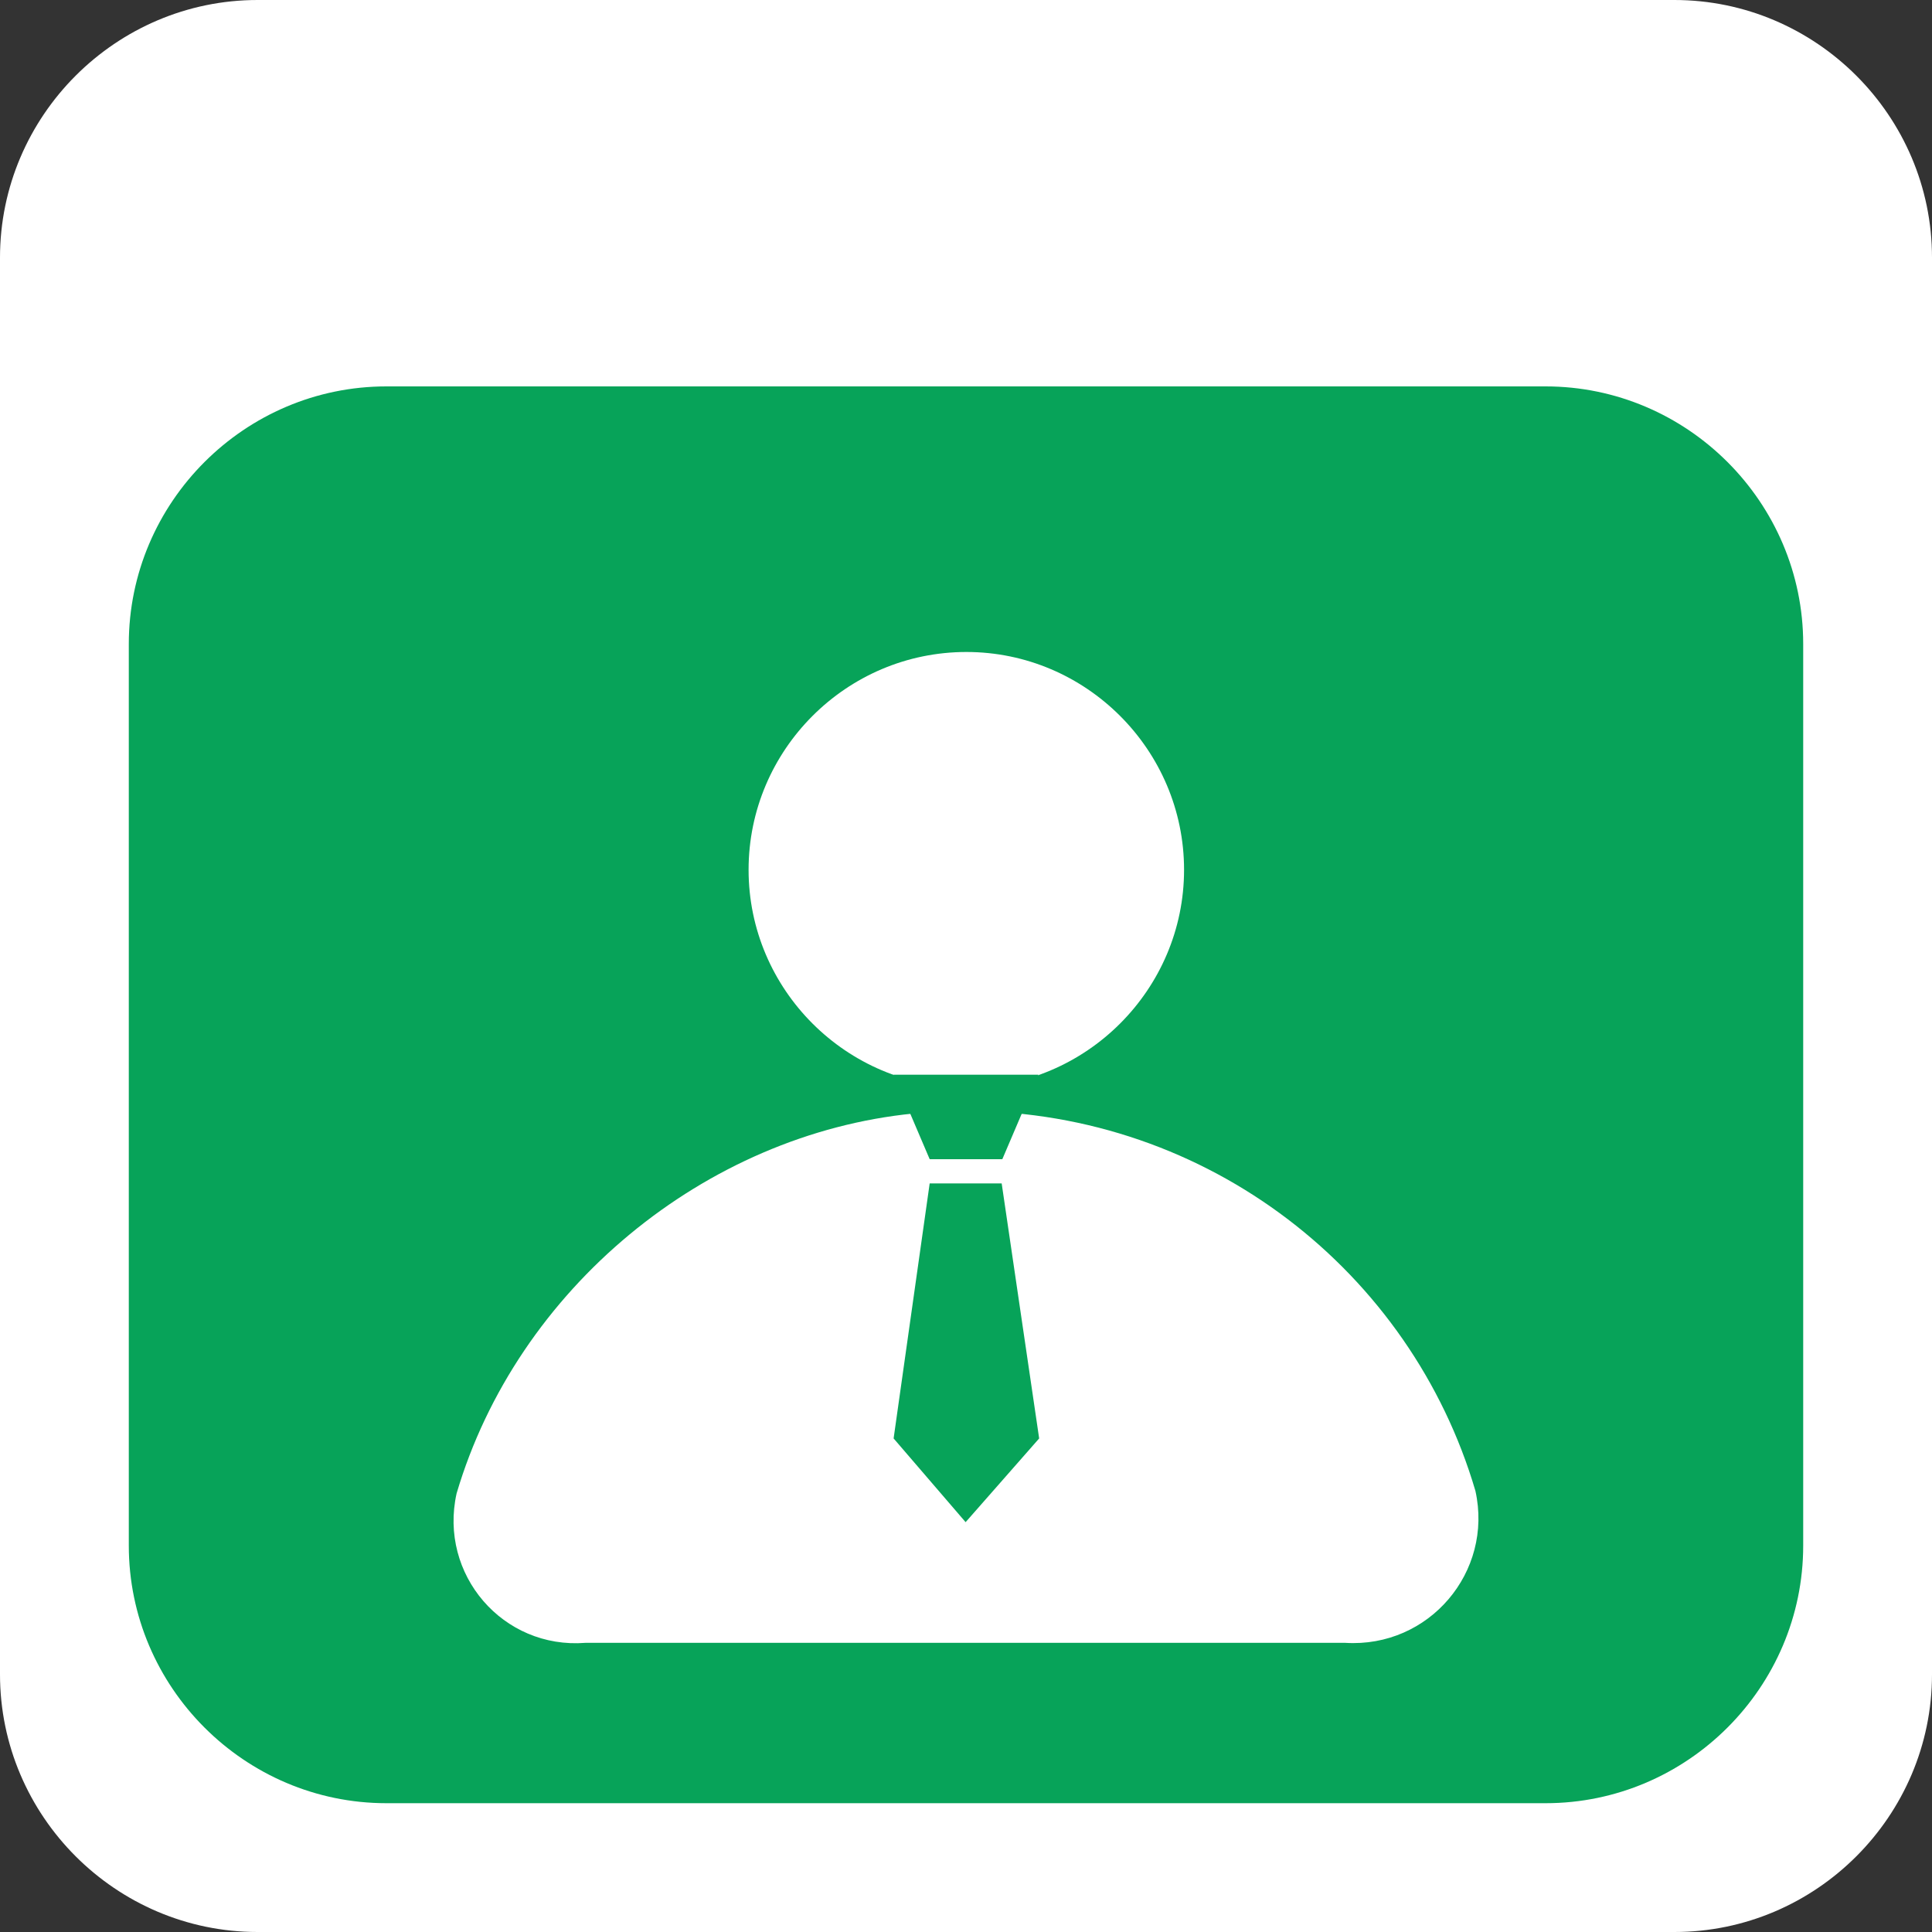 <svg xmlns="http://www.w3.org/2000/svg" xmlns:xlink="http://www.w3.org/1999/xlink" width="15" height="15" viewBox="0 0 15 15" fill="none"><rect x="0" y="0" width="15" height="15" fill="#333333" stroke="none"/><g opacity="1"  transform="translate(0 0)  rotate(0)"><path id=" 1" fill-rule="evenodd" style="fill:#FFFFFF" opacity="1" d="M2 15L13 15C14.1 15 15 14.1 15 13L15 2C15 0.9 14.1 0 13 0L2 0C0.9 0 0 0.9 0 2L0 13C0 14.1 0.9 15 2 15Z"></path><path id=" 2" fill-rule="evenodd" style="fill:#07A359" opacity="1" d="M3 14L12 14C13.1 14 14 13.1 14 12L14 5C14 3.9 13.1 3 12 3L3 3C1.9 3 1 3.9 1 5L1 12C1 13.1 1.9 14 3 14Z"></path><path id="Բ 2" fill-rule="evenodd" style="fill:#FFFFFF" opacity="1" d="M7.503 5.062C6.572 5.062 5.812 5.822 5.812 6.753C5.812 7.683 6.572 8.443 7.503 8.443C8.432 8.443 9.193 7.683 9.193 6.753C9.193 5.822 8.432 5.062 7.503 5.062Z"></path><path id="Բ 2" fill-rule="evenodd" style="fill:#FFFFFF" opacity="1" d="M4.555 12.755L10.445 12.755C11.095 12.795 11.595 12.205 11.455 11.575C10.955 9.875 9.385 8.635 7.515 8.625C7.375 8.625 7.235 8.635 7.095 8.645C5.475 8.805 4.015 10.005 3.545 11.595C3.405 12.225 3.905 12.805 4.545 12.755L4.555 12.755Z"></path><path id=" 3" fill-rule="evenodd" style="fill:#07A359" opacity="1" d="M6.938 11.168L7.497 11.818L8.068 11.168L7.777 9.188L7.218 9.188L6.938 11.168Z"></path><path id=" 3" fill-rule="evenodd" style="fill:#07A359" opacity="1" d="M7.782 9L8.062 8.344L6.938 8.344L7.218 9L7.782 9Z"></path></g></svg>